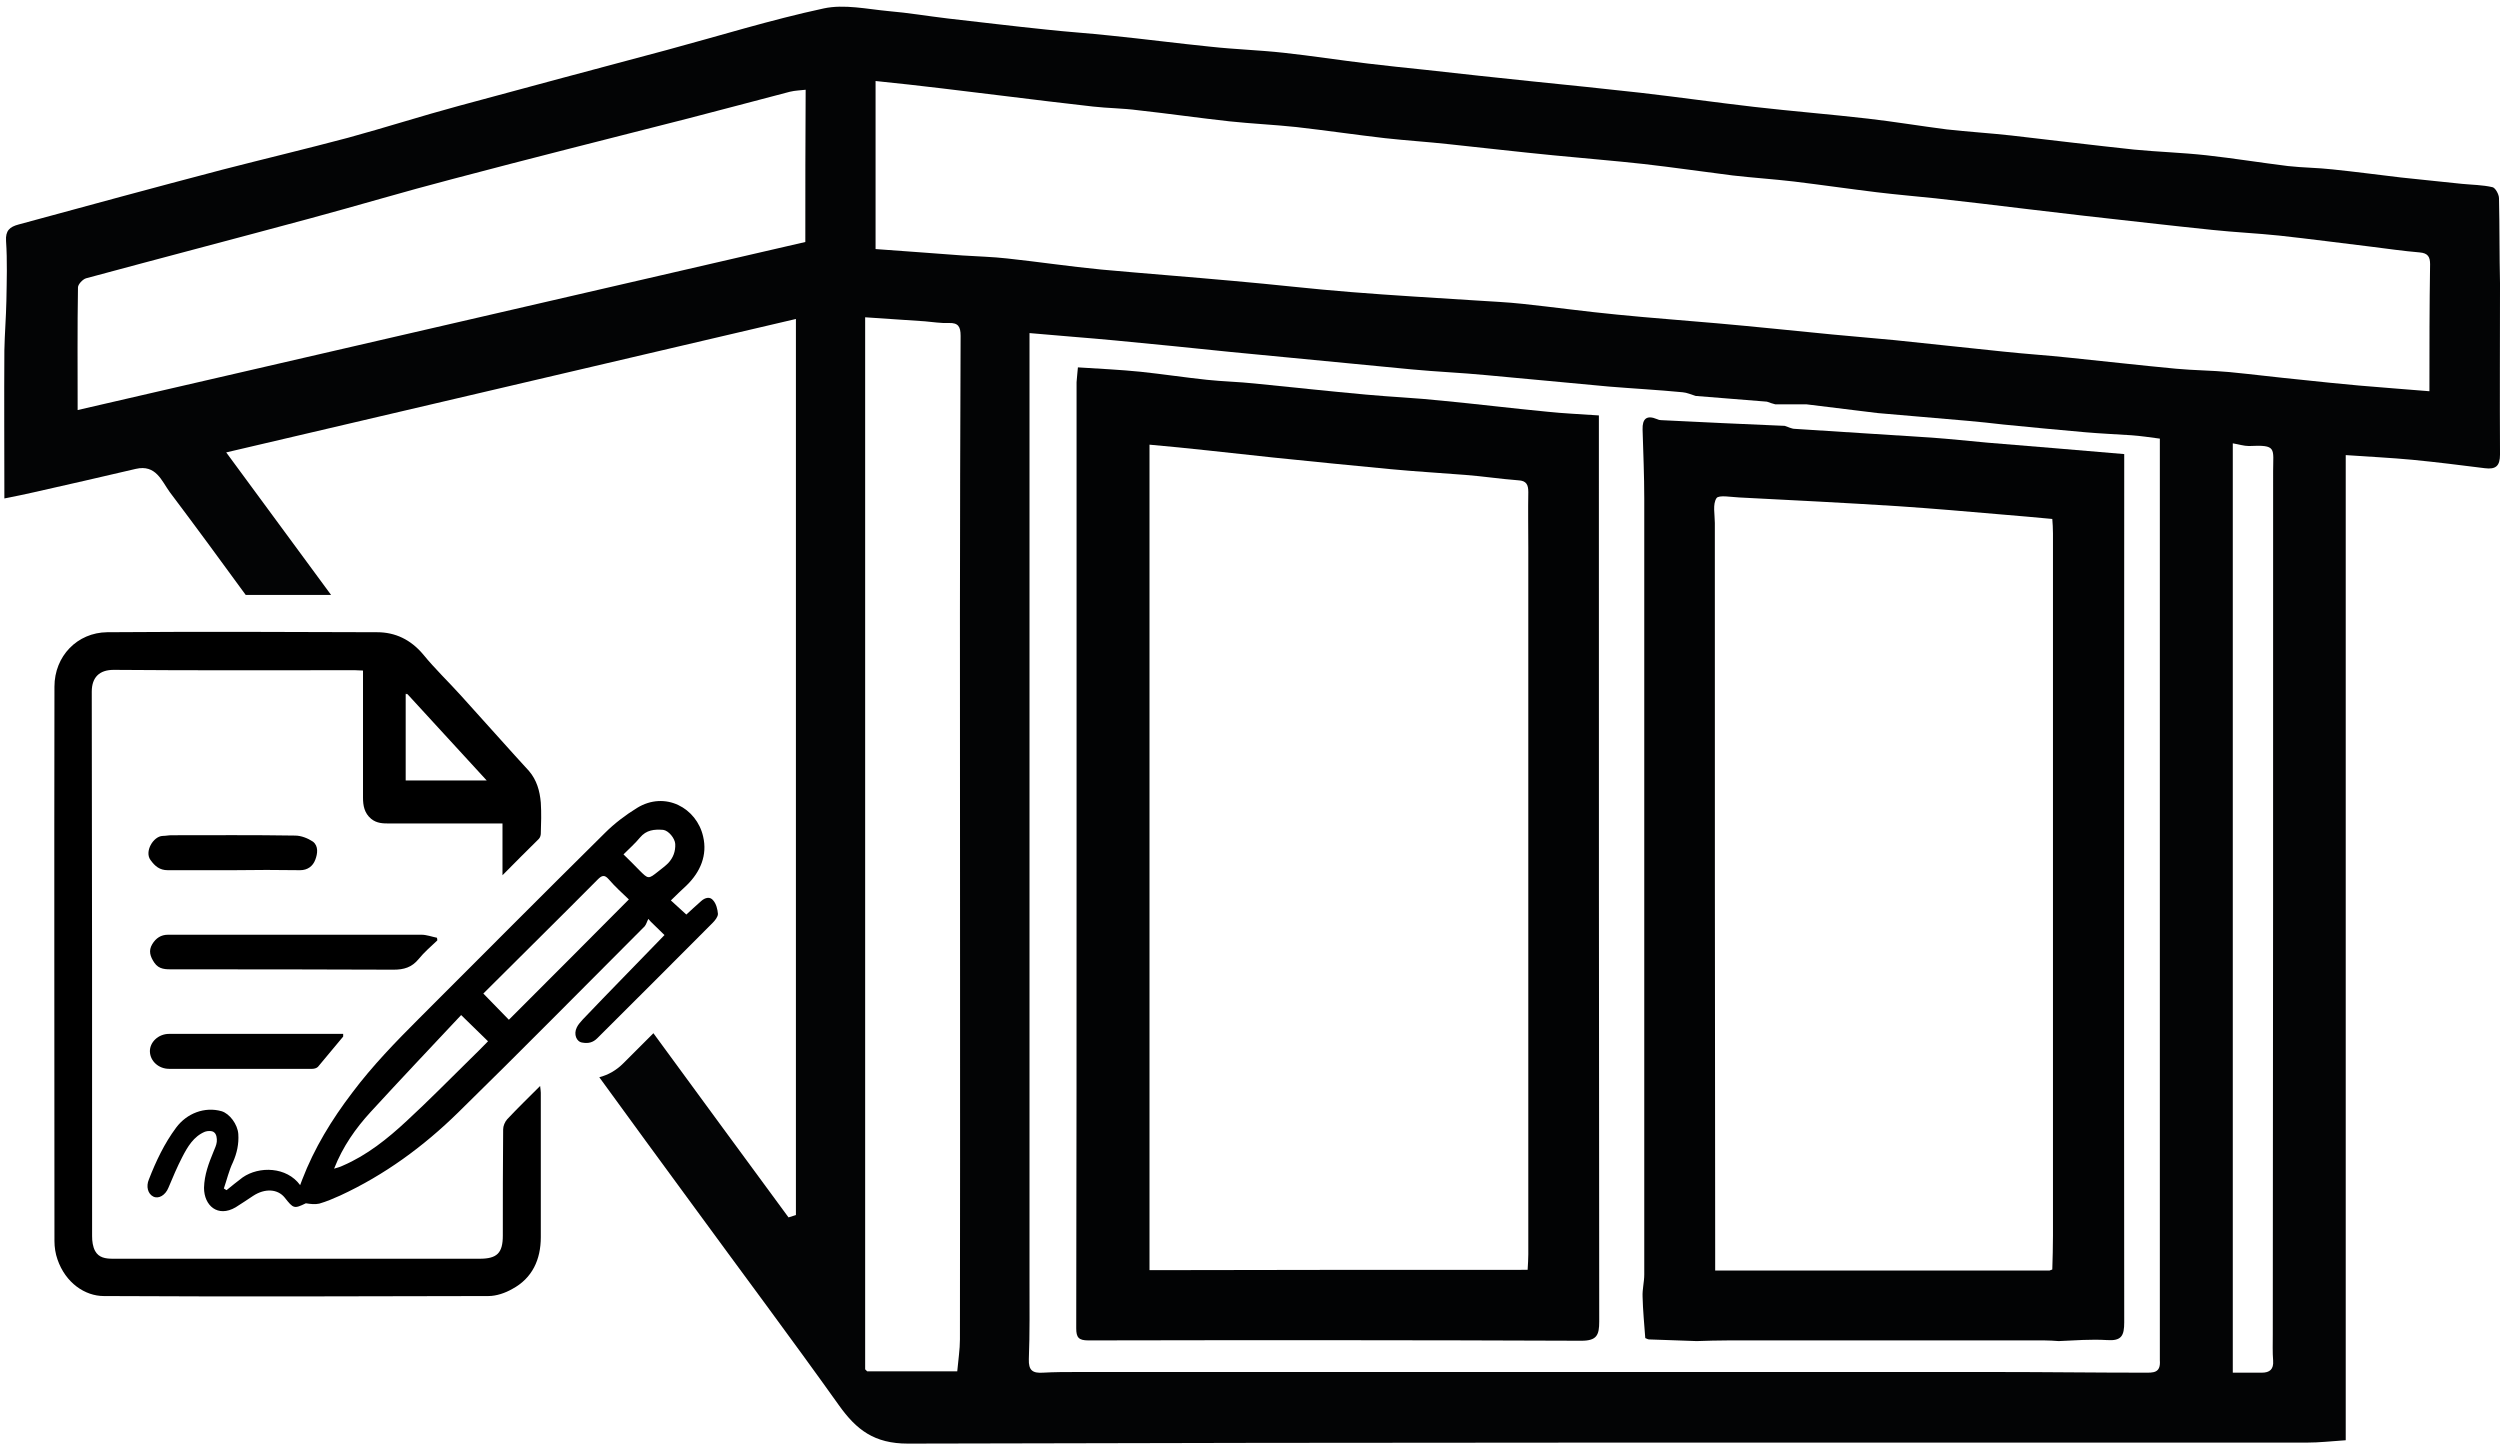 <?xml version="1.0" encoding="UTF-8"?> <!-- Generator: Adobe Illustrator 24.1.1, SVG Export Plug-In . SVG Version: 6.00 Build 0) --> <svg xmlns="http://www.w3.org/2000/svg" xmlns:xlink="http://www.w3.org/1999/xlink" version="1.1" id="Layer_1" x="0px" y="0px" viewBox="0 0 743.8 429.5" style="enable-background:new 0 0 743.8 429.5;" xml:space="preserve"> <style type="text/css"> .st0{fill:#B0B0B1;} .st1{fill:#020304;} .st2{fill:#5F6162;} .st3{fill:#3E4042;} .st4{fill:#030405;} </style> <g> <path class="st0" d="M257.4,407.4c0.2,0.2,0.4,0.4,0.6,0.6C257.8,407.8,257.6,407.6,257.4,407.4z"></path> <path class="st1" d="M320.7,109.3c6.4,0.4,12.6,0.7,18.6,1.3c6.6,0.7,13.2,1.7,19.8,2.4c4.7,0.5,9.5,0.6,14.2,1.1 c11,1.1,22.1,2.3,33.1,3.3c7.5,0.7,15,1,22.5,1.8c10.5,1,21,2.3,31.5,3.3c4.7,0.5,9.5,0.7,15.3,1.1c0,4.3,0,8.7,0,13.1 c0,85.5,0,171,0.1,256.5c0,4-0.7,5.7-5.3,5.7c-48.9-0.2-97.8-0.2-146.7-0.1c-2.9,0-3.6-0.9-3.6-3.6c0.1-47.5,0.1-95,0.1-142.4 c0-46.4,0-92.7,0-139.1C320.4,112.2,320.6,110.6,320.7,109.3z M454.5,377.8c0.1-1.8,0.2-3.2,0.2-4.6c0-70.1,0-140.2,0-210.3 c0-5.5-0.1-11,0-16.5c0-2.1-0.5-3.4-3-3.5c-5.3-0.4-10.5-1.2-15.7-1.6c-7.4-0.6-14.7-1-22.1-1.7c-11.8-1.1-23.5-2.3-35.3-3.5 c-6.5-0.7-12.9-1.4-19.4-2.1c-5.7-0.6-11.4-1.2-17.2-1.7c0,81.9,0,163.7,0,245.6C379.6,377.8,416.8,377.8,454.5,377.8z"></path> <path class="st1" d="M531,126.7c1,0.3,2,0.9,3.1,0.9c13.5,0.9,27,1.7,40.6,2.6c5.5,0.4,11.1,1,16.6,1.5c13.4,1.1,26.8,2.2,40.7,3.4 c0,1.5,0,2.7,0,4c0,84.8-0.1,169.6,0,254.3c0,4-0.8,5.6-5.1,5.3c-4.8-0.3-9.6,0.1-14.4,0.3c-1.4-0.1-2.8-0.2-4.2-0.2 c-31.4,0-62.8,0-94.2,0c-3.1,0-6.2,0.1-9.3,0.2c-4.8-0.2-9.5-0.3-14.3-0.5c-0.3-0.1-0.6-0.2-1-0.4c-0.3-4.1-0.7-8.2-0.8-12.3 c-0.1-2.2,0.5-4.4,0.5-6.6c0-76.9,0-153.9,0-230.8c0-6.9-0.3-13.7-0.5-20.6c-0.1-3.2,1.2-4.4,4.3-3.1c0.4,0.2,0.8,0.3,1.2,0.3 C506.4,125.6,518.7,126.2,531,126.7z M609.8,378c0.3-0.1,0.5-0.2,0.8-0.3c0.1-3.4,0.2-6.7,0.2-10.1c0-69.6,0-139.3,0-208.9 c0-1.5-0.1-3-0.2-4.3c-5.2-0.5-9.9-0.9-14.7-1.3c-10.4-0.9-20.8-1.8-31.2-2.5c-15.8-1-31.6-1.8-47.3-2.6c-2.3-0.1-6-0.8-6.7,0.2 c-1.2,1.8-0.5,4.9-0.5,7.4c0,71.9,0,143.8,0.1,215.7c0,2,0,4.1,0,6.7C543.7,378,576.8,378,609.8,378z"></path> <path class="st2" d="M489.4,398.2c0.3,0.1,0.6,0.2,1,0.4C490.1,398.4,489.7,398.3,489.4,398.2z"></path> <path class="st3" d="M609.8,378c0.3-0.1,0.5-0.2,0.8-0.3C610.3,377.8,610.1,377.9,609.8,378z"></path> </g> <g id="_x38_opb4y_00000042698214211657989890000009257978388718121882_"> <g> <g> <path class="st4" d="M743.5,59c0-1.2-1.1-3.1-1.9-3.3c-3-0.7-6.1-0.7-9.1-1c-6.1-0.6-12.2-1.3-18.2-1.9 c-6.8-0.8-13.5-1.7-20.3-2.4c-4.4-0.5-8.9-0.5-13.3-1c-8.1-1-16.1-2.3-24.2-3.2c-7.2-0.8-14.4-1-21.6-1.7 c-12.2-1.3-24.4-2.8-36.6-4.2c-6.4-0.7-12.8-1.1-19.1-1.8c-7.8-1-15.6-2.3-23.4-3.2c-11.3-1.3-22.6-2.2-33.9-3.5 c-11.3-1.3-22.5-2.9-33.8-4.2c-10.7-1.2-21.5-2.3-32.3-3.4c-10.5-1.1-21-2.2-31.5-3.4c-5.8-0.6-11.6-1.2-17.4-1.9 c-8.4-1-16.7-2.3-25-3.2c-7.2-0.8-14.4-1-21.7-1.8c-9.9-1-19.8-2.3-29.7-3.3c-6.4-0.7-12.8-1.1-19.2-1.8 c-9.8-1-19.5-2.2-29.3-3.3c-5.9-0.7-11.8-1.7-17.7-2.2c-6.4-0.6-13.1-2.1-19.2-0.8c-15.8,3.4-31.2,8.2-46.8,12.4 c-20.6,5.5-41.2,11-61.8,16.6c-11.1,3-22,6.5-33,9.5c-12.4,3.3-25,6.3-37.4,9.5C45.9,55.8,25.7,61.3,5.5,66.8 c-2.6,0.7-3.9,1.8-3.7,4.9C2.2,77.6,2,83.6,1.9,89.5c-0.1,4.9-0.5,9.8-0.6,14.7c-0.1,14.6,0,29.1,0,44.1c3.5-0.7,6-1.2,8.6-1.8 c10.2-2.3,20.3-4.6,30.5-7c6-1.4,7.7,3.6,10.1,6.9c7.6,10.1,15.1,20.3,22.6,30.6c7.8,0,16.1,0,25.4,0 c-10.4-14.1-20.8-28.3-31.2-42.4c56.3-13.2,112.7-26.4,169.5-39.7c0,89.3,0,177.9,0,266.6c-0.7,0.2-1.5,0.5-2.2,0.7 c-13.4-18.2-26.8-36.5-40.2-54.8c-3,3-6,6-9,9c-2,2-4.4,3.4-7.1,4.1c9.1,12.5,18.2,25,27.4,37.5c14.6,20,29.5,39.9,43.9,60.1 c5.2,7.3,10.5,11.4,20.5,11.4c138.8-0.4,277.6-0.3,416.3-0.3c3.6,0,7.1-0.4,11.5-0.7c0-98,0-195.6,0-293.1 c7.2,0.5,13.5,0.8,19.9,1.4c7.2,0.7,14.3,1.6,21.5,2.5c3.2,0.4,4.5-0.6,4.5-4.1c-0.1-17,0-33.9,0-50.9 C743.6,76,743.7,67.5,743.5,59z M239.6,72c-72.3,16.7-144.2,33.3-216.5,50c0-12.5-0.1-24.5,0.1-36.5c0-0.9,1.4-2.4,2.4-2.7 C47.8,76.8,70,71,92.2,65c14.1-3.8,28.1-8,42.3-11.7c23.4-6.2,46.9-12.1,70.4-18.1c10.1-2.6,20.1-5.3,30.1-7.9 c1.6-0.4,3.2-0.4,4.7-0.6C239.6,41.9,239.6,56.8,239.6,72z M285.6,398.5c0,3-0.5,6.1-0.8,9.5c-8.9,0-17.8,0-26.8,0 c-0.2-0.2-0.4-0.4-0.6-0.6c0-104.1,0-208.2,0-313c6,0.4,11.9,0.8,17.8,1.2c2.4,0.2,4.7,0.6,7.1,0.5c2.8-0.1,3.5,1.1,3.5,3.8 c-0.1,27.6-0.2,55.1-0.2,82.7C285.6,254.7,285.7,326.6,285.6,398.5z M638,408.4c-14.7,0-29.4-0.2-44.1-0.2 c-91.1,0-182.3,0-273.4,0c-3.4,0-6.8,0-10.2,0.2c-3.1,0.2-4.3-0.7-4.2-4c0.3-7.8,0.2-15.5,0.2-23.3c0-88.7,0-177.5,0-266.2 c0-5.3,0-10.6,0-15.8c8.7,0.8,17.2,1.4,25.6,2.2c11.4,1.1,22.7,2.2,34.1,3.4c6.2,0.6,12.4,1.2,18.7,1.8 c11.8,1.1,23.5,2.3,35.3,3.4c7.4,0.7,14.8,1,22.1,1.7c12.2,1.1,24.4,2.3,36.5,3.4c7.3,0.6,14.7,1,22,1.7c1.3,0.1,2.6,0.7,3.9,1.1 c7.1,0.6,14.1,1.1,21.2,1.7c0.8,0.3,1.7,0.6,2.5,0.8c3.1,0,6.2,0,9.3,0c7.1,0.9,14.1,1.7,21.2,2.6c8.9,0.8,17.8,1.5,26.7,2.3 c3.5,0.3,7.1,0.7,10.6,1.1c8.1,0.8,16.3,1.6,24.4,2.3c4.6,0.4,9.2,0.6,13.8,0.9c2.7,0.2,5.4,0.6,8.4,1c0,4.1,0,7.7,0,11.4 c0,87.6,0,175.2,0,262.8C642.9,408.6,640.6,408.4,638,408.4z M676.3,404.8c0.2,2.6-1,3.6-3.4,3.6c-2.8,0-5.6,0-8.6,0 c0-92.3,0-184.3,0-276.5c1.8,0.3,3.3,0.8,4.8,0.8c8.4-0.4,7.2,0.6,7.2,7.5c0,85.6,0,171.3-0.1,256.9 C676.2,399.7,676.1,402.3,676.3,404.8z M722.8,116.4c-7.3-0.6-14.1-1.1-21-1.7c-5.7-0.5-11.3-1.1-17-1.7 c-7.2-0.7-14.3-1.6-21.5-2.3c-5.3-0.5-10.6-0.5-15.9-1c-10.6-1-21.2-2.2-31.9-3.3c-6.5-0.7-13-1.1-19.5-1.8 c-10.8-1.1-21.5-2.3-32.3-3.4c-6.2-0.6-12.5-1.1-18.7-1.7c-11.3-1.1-22.7-2.3-34-3.3c-10-0.9-20-1.6-29.9-2.6 c-9.4-0.9-18.7-2.2-28.1-3.2c-4.6-0.5-9.2-0.7-13.8-1c-12.4-0.8-24.8-1.5-37.2-2.5c-11.6-0.9-23.2-2.3-34.8-3.3 c-13.2-1.2-26.3-2.2-39.5-3.4c-9.4-0.9-18.7-2.3-28-3.3c-4.4-0.5-8.9-0.6-13.4-0.9c-8.5-0.6-16.9-1.3-25.8-1.9 c0-16.6,0-32.9,0-50c6.7,0.7,13.3,1.4,19.8,2.2c6,0.7,12.1,1.5,18.1,2.2c8.9,1.1,17.9,2.2,26.8,3.2c4.4,0.5,8.9,0.5,13.4,1.1 c9.1,1,18.1,2.3,27.2,3.3c6.6,0.7,13.3,1,19.9,1.7c8.8,1,17.6,2.3,26.3,3.3c6.3,0.7,12.7,1.1,19.1,1.8c10.4,1.1,20.7,2.3,31,3.3 c9,0.9,18,1.6,27,2.6c8.8,1,17.6,2.3,26.4,3.4c6.1,0.7,12.2,1.1,18.2,1.8c8.2,1,16.5,2.2,24.7,3.2c5.8,0.7,11.6,1.2,17.4,1.8 c9.1,1,18.2,2.1,27.3,3.2c5.7,0.7,11.3,1.3,17,2c12.7,1.4,25.4,2.9,38.1,4.2c6.6,0.7,13.3,1,20,1.7c9.1,1,18.2,2.2,27.3,3.3 c4.8,0.6,9.6,1.3,14.4,1.7c2.5,0.2,3.1,1.4,3.1,3.5C722.8,91.1,722.8,103.7,722.8,116.4z"></path> </g> <path d="M149.5,260.4c0-5.6,0-10.4,0-15.4c-0.9,0-1.7,0-2.4,0c-10.4,0-20.8,0-31.2,0c-1.9,0-3.8,0-5.5-1.4c-2-1.7-2.4-3.9-2.4-6.3 c0-11.8,0-23.6,0-35.3c0-0.8,0-1.6,0-2.5c-0.9,0-1.7-0.1-2.4-0.1c-23.9,0-47.9,0.1-71.8-0.1c-4.2,0-6.5,2.2-6.5,6.5 c0.1,54,0.1,108,0.1,162c0,1.5,0.2,3.1,0.9,4.4c1.1,2,3.1,2.3,5.3,2.3c14.4,0,28.8,0,43.2,0c22,0,43.9,0,65.9,0 c5.2,0,6.9-1.7,6.9-6.9c0-10.5,0-21.1,0.1-31.6c0-1,0.5-2.2,1.2-3c3.1-3.3,6.3-6.4,9.8-9.9c0.1,1,0.2,1.5,0.2,2 c0,14.3,0,28.7,0,43c0,6.6-2.5,12.2-8.5,15.4c-2.1,1.2-4.7,2.1-7.1,2.1c-38.1,0.1-76.2,0.2-114.4,0c-5.6,0-11.4-3.9-13.8-10.9 c-0.6-1.7-0.9-3.6-0.9-5.5c0-55-0.1-109.9,0-164.9c0-9.1,6.8-16.1,15.7-16.2c26.8-0.2,53.6-0.1,80.3,0c5.4,0,10,2.2,13.7,6.6 c3.5,4.3,7.5,8.1,11.2,12.2c5.4,6,10.8,12,16.2,18c1.4,1.5,2.7,3,4.1,4.5c2.3,2.7,3.2,5.9,3.5,9.4c0.2,3.1,0.1,6.1,0,9.2 c0,0.5-0.2,1.2-0.6,1.6C156.8,253,153.4,256.5,149.5,260.4z M120.7,206.6c0,8.5,0,17,0,25.6c8.1,0,16,0,24.1,0 c-8-8.7-15.7-17.1-23.5-25.6c-0.2-0.2-0.4-0.3-0.5-0.5C120.8,206.2,120.7,206.4,120.7,206.6z"></path> <path d="M197.7,278.2c-1.4-1.4-2.8-2.7-4.1-4c-0.2-0.3-0.5-0.5-0.7-0.8c-0.4,0.7-0.6,1.6-1.1,2.2c-18.5,18.5-36.8,37.1-55.5,55.4 c-10.3,10.1-21.9,18.6-35.1,24.7c-2,0.9-4.1,1.8-6.2,2.4c-1.3,0.3-2.7,0.1-4-0.1c-3.5,1.7-3.7,1.6-6.3-1.7 c-2.1-2.6-5.9-2.8-9.4-0.5c-1.7,1.1-3.4,2.3-5.2,3.4c-5.3,3.1-9.4-0.5-9.4-5.8c0.1-3.9,1.4-7.3,2.8-10.7c0.4-1,0.9-2,1-3 s-0.1-2.3-0.8-2.8c-0.5-0.5-1.9-0.5-2.7-0.2c-3.4,1.4-5.2,4.5-6.8,7.6c-1.5,2.9-2.8,6-4.1,9.1c-0.9,2.2-2.9,3.4-4.5,2.6 c-1.6-0.8-2.2-3-1.3-5.1c2.1-5.4,4.6-10.7,8.1-15.4c3.2-4.3,8.5-6.3,13.5-4.9c2.4,0.7,4.8,3.9,5,6.8c0.2,2.9-0.4,5.7-1.6,8.4 c-1.2,2.5-1.8,5.2-2.7,7.8c0.3,0.2,0.5,0.3,0.8,0.5c1.6-1.3,3.2-2.6,4.8-3.8c4.9-3.4,13.1-3.2,17.1,2.3c0.2-0.6,0.4-1.1,0.6-1.6 c3.6-9.4,8.8-17.9,14.9-25.9c6-8,12.9-15.1,20-22.2c18.4-18.4,36.7-36.8,55.2-55.1c2.8-2.8,6.1-5.3,9.5-7.4 c8.4-5.2,17.8,0,19.7,8.5c1.3,5.5-0.8,10.5-4.9,14.5c-1.6,1.5-3.2,3-4.7,4.5c1.6,1.5,3.1,2.8,4.6,4.2c1.2-1.1,2.8-2.6,4.4-4 c1.2-1.1,2.7-1.4,3.6-0.2c0.9,1,1.3,2.7,1.4,4c0,0.9-0.9,2-1.6,2.7c-11.4,11.5-22.9,22.9-34.3,34.3c-1.3,1.3-2.7,1.6-4.4,1.3 c-1.8-0.2-2.7-2.5-1.7-4.5c0.4-0.9,1.2-1.7,1.8-2.4C181.3,295,189.5,286.7,197.7,278.2z M143.8,295.6c2.7,2.8,5.2,5.3,7.6,7.8 c11.9-11.9,23.8-23.8,35.7-35.8c-2-1.9-4.1-3.8-6-6c-1.3-1.5-2.1-1.1-3.3,0.1C166.5,273.1,155.1,284.3,143.8,295.6z M137.2,302 c-9,9.6-18,19.1-26.9,28.8c-4.5,4.9-8.3,10.3-10.9,16.9c1-0.3,1.8-0.5,2.6-0.9c7.2-3.1,13.3-8,19-13.3 c6.4-5.9,12.5-12.1,18.7-18.2c1.9-1.8,3.7-3.7,5.5-5.5C142.6,307.3,140.1,304.8,137.2,302z M185.5,254.2c1.6,1.6,3.2,3.1,4.7,4.7 c2.7,2.7,2.7,2.7,5.6,0.4c1-0.8,2.1-1.6,3-2.5c1.5-1.6,2.2-3.5,2.1-5.7c-0.1-1.7-2-4-3.6-4.2c-2.6-0.2-5,0-6.9,2.3 C189,250.9,187.2,252.5,185.5,254.2z"></path> <path d="M130.1,279.8c-1.9,1.8-3.9,3.5-5.6,5.6c-2,2.4-4.3,3.1-7.4,3.1c-21.9-0.1-43.7-0.1-65.6-0.1c-2.1,0-4.2,0.1-5.6-2 c-1.2-1.8-1.8-3.5-0.6-5.5c1.1-1.8,2.6-2.8,4.7-2.8c5.1,0,10.2,0,15.3,0c20,0,40.1,0,60.1,0c1.5,0,3.1,0.6,4.6,0.9 C130.1,279.3,130.1,279.6,130.1,279.8z"></path> <path d="M102.1,308.4c-2.5,3-5,6-7.5,9c-0.4,0.4-1.1,0.6-1.7,0.6c-14.2,0-28.4,0-42.6,0c-3.1,0-5.6-2.3-5.7-5.1 c-0.1-2.8,2.5-5.3,5.7-5.3c17.3,0,34.5,0,51.8,0C102.1,307.9,102.1,308.1,102.1,308.4z"></path> <path d="M69.4,258.9c-6.5,0-13,0-19.5,0c-2.4,0-3.8-1.2-5.1-3c-1.9-2.5,0.8-7.1,3.6-7.2c0.9,0,1.7-0.2,2.6-0.2 c12.3,0,24.5-0.1,36.8,0.1c1.8,0,3.8,0.8,5.3,1.8c1.7,1.3,1.4,3.6,0.7,5.4c-0.7,1.9-2.3,3.1-4.5,3.1 C82.7,258.8,76,258.8,69.4,258.9C69.4,258.8,69.4,258.8,69.4,258.9z"></path> <path d="M102.1,308.4c0-0.3,0-0.5,0-0.8C102.1,307.9,102.1,308.1,102.1,308.4z"></path> <path d="M121.3,206.5c-0.2,0-0.5,0-0.7,0c0-0.2,0.1-0.4,0.1-0.5C121,206.2,121.2,206.4,121.3,206.5z"></path> </g> </g> </svg> 